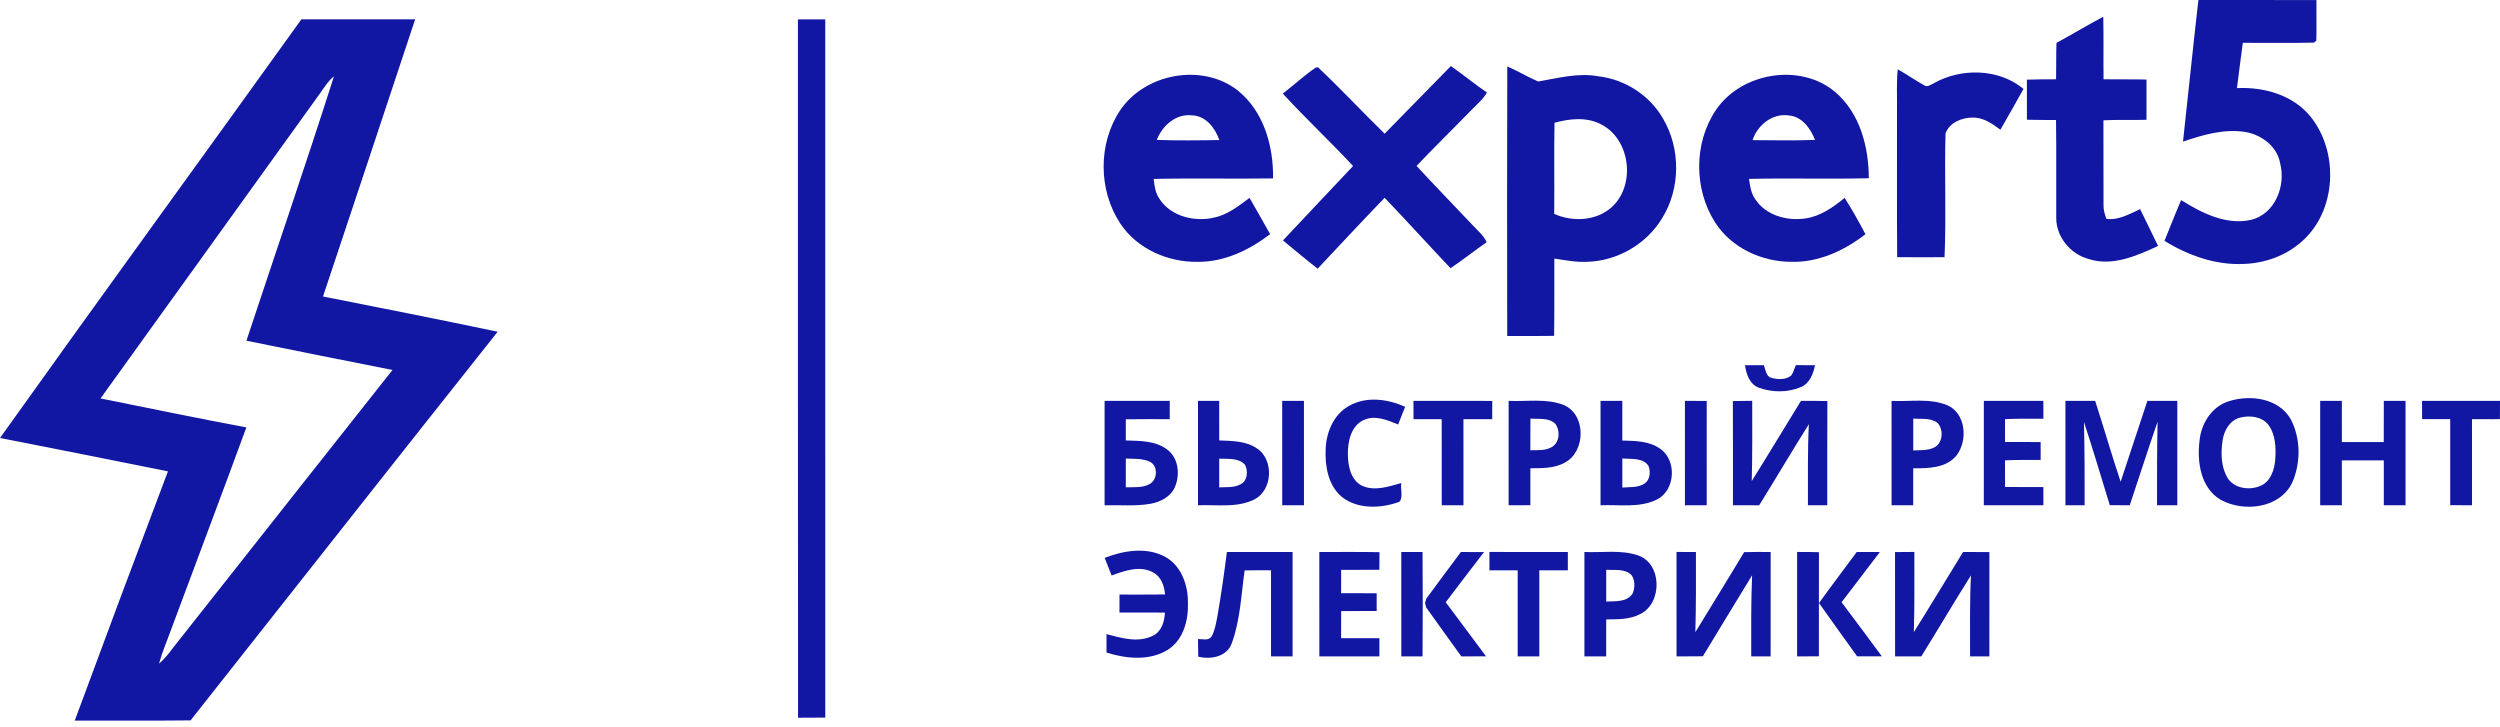 <?xml version="1.0" encoding="UTF-8"?> <svg xmlns="http://www.w3.org/2000/svg" width="172" height="50" viewBox="0 0 172 50" fill="none"> <path d="M151.25 0.001C153.957 0.001 156.664 -0.003 159.371 0.003C159.359 0.935 159.391 1.869 159.363 2.801C159.323 2.833 159.242 2.899 159.2 2.933C157.569 2.971 155.938 2.937 154.306 2.946C154.163 3.984 154.036 5.024 153.902 6.062C155.76 5.973 157.758 6.532 158.966 8.026C160.955 10.491 160.758 14.582 158.301 16.67C157.236 17.602 155.828 18.099 154.424 18.156C152.473 18.264 150.556 17.585 148.915 16.57C149.297 15.634 149.662 14.693 150.062 13.767C151.482 14.655 153.163 15.514 154.883 15.124C156.539 14.71 157.282 12.763 156.87 11.219C156.667 10.073 155.603 9.283 154.507 9.086C153.036 8.844 151.569 9.27 150.191 9.744C150.548 6.498 150.877 3.247 151.25 0.001Z" fill="#1117A3"></path> <path d="M141.486 2.95C142.567 2.363 143.62 1.727 144.705 1.151C144.737 2.584 144.707 4.017 144.724 5.451C145.709 5.472 146.694 5.448 147.678 5.472C147.678 6.397 147.678 7.319 147.678 8.242C146.69 8.27 145.703 8.226 144.716 8.278C144.726 10.206 144.712 12.134 144.722 14.062C144.705 14.406 144.801 14.739 144.922 15.06C145.762 15.166 146.506 14.724 147.238 14.387C147.65 15.232 148.072 16.073 148.476 16.922C147.002 17.601 145.314 18.357 143.677 17.812C142.44 17.478 141.472 16.298 141.469 15.005C141.457 12.756 141.487 10.506 141.455 8.257C140.786 8.257 140.119 8.253 139.452 8.238C139.448 7.319 139.45 6.399 139.45 5.48C140.119 5.459 140.788 5.455 141.459 5.455C141.476 4.62 141.455 3.784 141.486 2.95Z" fill="#1117A3"></path> <path d="M0 30.133C6.87 20.5 13.837 10.939 20.737 1.328C23.346 1.328 25.955 1.326 28.563 1.328C26.456 7.687 24.346 14.044 22.223 20.398C26.233 21.19 30.242 21.984 34.24 22.823C27.176 31.719 20.151 40.648 13.111 49.562C10.456 49.596 7.798 49.566 5.142 49.579C7.255 43.853 9.393 38.137 11.554 32.43C7.703 31.655 3.854 30.886 0 30.133ZM21.941 6.53C16.932 13.492 11.926 20.455 6.915 27.413C10.259 28.084 13.597 28.78 16.949 29.407C15.238 34.082 13.471 38.736 11.739 43.404C11.471 44.152 11.149 44.886 10.94 45.655C11.497 45.196 11.877 44.572 12.336 44.024C17.223 37.831 22.108 31.638 27.004 25.453C23.652 24.791 20.301 24.124 16.953 23.441C18.96 17.379 21.036 11.337 22.975 5.256C22.537 5.596 22.268 6.092 21.941 6.53Z" fill="#1117A3"></path> <path d="M54.897 1.334C55.524 1.336 56.15 1.336 56.777 1.336C56.779 17.347 56.776 33.359 56.779 49.37C56.154 49.368 55.53 49.372 54.906 49.379C54.887 33.364 54.904 17.349 54.897 1.334Z" fill="#1117A3"></path> <path d="M88.255 6.44C89.022 5.855 89.729 5.186 90.529 4.646L90.678 4.629C92.245 6.109 93.718 7.691 95.262 9.199C96.784 7.651 98.302 6.097 99.82 4.545C100.661 5.133 101.459 5.784 102.302 6.37C102.002 6.88 101.531 7.249 101.13 7.674C99.913 8.927 98.659 10.146 97.459 11.415C98.739 12.806 100.062 14.156 101.357 15.532C101.688 15.889 102.079 16.209 102.285 16.663C101.442 17.241 100.644 17.884 99.794 18.451C98.272 16.846 96.792 15.203 95.261 13.608C93.707 15.216 92.189 16.859 90.654 18.485C89.843 17.855 89.06 17.194 88.268 16.542C89.869 14.827 91.489 13.133 93.092 11.421C91.512 9.727 89.82 8.143 88.255 6.44Z" fill="#1117A3"></path> <path d="M103.701 4.57C104.427 4.884 105.102 5.3 105.831 5.608C107.194 5.372 108.589 4.992 109.984 5.251C111.801 5.466 113.497 6.555 114.41 8.149C115.64 10.223 115.625 12.969 114.351 15.018C113.285 16.784 111.294 17.945 109.234 18.011C108.461 18.052 107.699 17.907 106.939 17.79C106.924 19.563 106.952 21.336 106.924 23.107C105.848 23.126 104.773 23.117 103.697 23.115C103.688 16.933 103.68 10.752 103.701 4.57ZM106.95 8.447C106.912 10.536 106.952 12.627 106.93 14.716C108.204 15.289 109.843 15.207 110.905 14.236C112.54 12.725 112.179 9.621 110.194 8.576C109.2 8.032 108.001 8.153 106.95 8.447Z" fill="#1117A3"></path> <path d="M130.565 4.771C131.183 5.111 131.759 5.519 132.374 5.861C132.593 6.029 132.828 5.827 133.03 5.735C134.92 4.661 137.512 4.702 139.217 6.118C138.69 7.056 138.17 7.997 137.627 8.926C137.066 8.51 136.44 8.067 135.708 8.09C134.969 8.09 134.122 8.436 133.852 9.175C133.773 12.012 133.909 14.857 133.784 17.695C132.697 17.703 131.61 17.704 130.525 17.693C130.499 14.345 130.521 10.999 130.514 7.651C130.531 6.691 130.465 5.727 130.565 4.771Z" fill="#1117A3"></path> <path d="M77.059 7.601C78.76 5.05 82.709 4.315 85.148 6.217C86.944 7.646 87.624 10.058 87.585 12.275C84.847 12.315 82.108 12.247 79.371 12.311C79.426 12.784 79.488 13.279 79.77 13.68C80.543 14.886 82.161 15.275 83.498 14.979C84.443 14.786 85.214 14.177 85.968 13.614C86.441 14.445 86.921 15.272 87.384 16.109C85.959 17.202 84.237 18.032 82.405 18.015C80.358 18.047 78.239 17.128 77.087 15.393C75.562 13.111 75.535 9.89 77.059 7.601ZM79.588 9.627C81.021 9.674 82.456 9.661 83.889 9.635C83.602 8.803 82.961 7.965 82.006 7.935C80.898 7.81 79.963 8.646 79.588 9.627Z" fill="#1117A3"></path> <path d="M118.059 7.561C119.807 4.99 123.859 4.3 126.263 6.332C127.961 7.78 128.573 10.107 128.573 12.264C125.826 12.328 123.078 12.245 120.331 12.307C120.401 12.787 120.467 13.29 120.756 13.697C121.471 14.81 122.928 15.211 124.182 15.033C125.229 14.895 126.112 14.266 126.91 13.615C127.429 14.423 127.894 15.264 128.342 16.114C126.889 17.245 125.108 18.067 123.235 18.014C121.199 18.009 119.117 17.05 118.002 15.307C116.53 13.018 116.526 9.821 118.059 7.561ZM120.577 9.64C122.008 9.651 123.441 9.68 124.872 9.625C124.564 8.831 123.972 8.005 123.048 7.941C121.927 7.785 120.915 8.612 120.577 9.64Z" fill="#1117A3"></path> <path d="M120.057 25.124C120.488 25.12 120.921 25.122 121.355 25.126C121.473 25.436 121.488 25.884 121.87 26C122.316 26.113 122.87 26.149 123.244 25.827C123.391 25.616 123.45 25.359 123.552 25.122C123.99 25.12 124.429 25.122 124.871 25.126C124.752 25.733 124.501 26.391 123.881 26.64C122.975 27.017 121.909 27.009 120.996 26.669C120.363 26.427 120.144 25.735 120.057 25.124Z" fill="#1117A3"></path> <path d="M75.996 27.578C77.49 27.579 78.985 27.579 80.48 27.579C80.478 27.999 80.478 28.419 80.477 28.84C79.469 28.84 78.462 28.831 77.456 28.848C77.456 29.332 77.456 29.818 77.456 30.302C78.42 30.336 79.486 30.309 80.295 30.924C81.084 31.5 81.203 32.651 80.836 33.502C80.549 34.177 79.838 34.54 79.148 34.661C78.106 34.842 77.044 34.736 75.995 34.763C75.995 32.368 75.993 29.973 75.996 27.578ZM77.456 31.551C77.456 32.209 77.456 32.869 77.456 33.527C78.004 33.506 78.609 33.581 79.106 33.296C79.653 32.988 79.683 32.028 79.089 31.755C78.575 31.532 78.002 31.57 77.456 31.551Z" fill="#1117A3"></path> <path d="M82.422 27.58C82.908 27.58 83.395 27.58 83.881 27.58C83.883 28.485 83.883 29.392 83.883 30.3C84.754 30.341 85.7 30.326 86.454 30.837C87.673 31.606 87.575 33.752 86.263 34.379C85.068 34.956 83.7 34.71 82.422 34.763C82.422 32.368 82.42 29.973 82.422 27.58ZM83.883 31.555C83.883 32.213 83.883 32.871 83.883 33.53C84.38 33.506 84.921 33.565 85.373 33.307C85.836 33.063 85.87 32.413 85.666 31.99C85.233 31.479 84.48 31.589 83.883 31.555Z" fill="#1117A3"></path> <path d="M88.214 27.581C88.713 27.58 89.21 27.58 89.711 27.58C89.713 29.973 89.709 32.368 89.713 34.761C89.212 34.763 88.713 34.763 88.216 34.763C88.212 32.368 88.216 29.975 88.214 27.581Z" fill="#1117A3"></path> <path d="M92.839 27.91C94.024 27.253 95.482 27.447 96.673 27.99C96.507 28.392 96.346 28.797 96.191 29.203C95.446 28.901 94.591 28.529 93.801 28.907C92.932 29.324 92.722 30.402 92.733 31.275C92.748 32.056 92.92 33.001 93.677 33.404C94.552 33.822 95.533 33.477 96.408 33.234C96.336 33.638 96.558 34.205 96.278 34.525C95.013 34.984 93.427 35.06 92.319 34.188C91.378 33.396 91.151 32.075 91.206 30.909C91.24 29.735 91.765 28.489 92.839 27.91Z" fill="#1117A3"></path> <path d="M97.246 27.581C99.053 27.58 100.86 27.574 102.668 27.583C102.664 28.001 102.664 28.419 102.664 28.839C102.004 28.837 101.344 28.839 100.685 28.84C100.687 30.814 100.685 32.788 100.687 34.761C100.187 34.763 99.688 34.763 99.191 34.763C99.189 32.788 99.189 30.814 99.189 28.839C98.543 28.839 97.896 28.839 97.25 28.839C97.248 28.419 97.246 27.999 97.246 27.581Z" fill="#1117A3"></path> <path d="M103.794 27.578C105.047 27.642 106.359 27.394 107.561 27.854C109.13 28.493 109.115 31.041 107.679 31.818C106.956 32.232 106.094 32.209 105.289 32.217C105.289 33.066 105.289 33.912 105.289 34.759C104.79 34.763 104.291 34.763 103.792 34.763C103.794 32.368 103.792 29.973 103.794 27.578ZM105.295 28.799C105.287 29.525 105.289 30.251 105.287 30.977C105.794 30.967 106.346 31.02 106.796 30.738C107.308 30.41 107.353 29.625 107.007 29.162C106.561 28.714 105.866 28.848 105.295 28.799Z" fill="#1117A3"></path> <path d="M110.117 27.581C110.614 27.58 111.113 27.58 111.614 27.58C111.614 28.489 111.614 29.398 111.614 30.309C112.493 30.334 113.452 30.334 114.202 30.863C115.378 31.649 115.278 33.714 114.009 34.36C112.805 34.965 111.412 34.706 110.117 34.763C110.115 32.368 110.117 29.975 110.117 27.581ZM111.616 31.542C111.612 32.209 111.614 32.876 111.616 33.544C112.123 33.5 112.684 33.563 113.134 33.277C113.529 33.018 113.578 32.459 113.414 32.05C113.023 31.47 112.219 31.6 111.616 31.542Z" fill="#1117A3"></path> <path d="M115.922 27.58C116.421 27.578 116.922 27.58 117.423 27.584C117.421 29.975 117.421 32.368 117.421 34.761C116.92 34.763 116.421 34.763 115.924 34.765C115.918 32.37 115.922 29.975 115.922 27.58Z" fill="#1117A3"></path> <path d="M119.221 27.593C119.663 27.581 120.107 27.578 120.553 27.576C120.555 29.417 120.57 31.256 120.519 33.097C121.663 31.268 122.775 29.419 123.905 27.581C124.51 27.57 125.117 27.579 125.724 27.595C125.708 29.984 125.72 32.371 125.716 34.761C125.272 34.761 124.828 34.761 124.385 34.763C124.395 32.903 124.355 31.043 124.449 29.184C123.287 31.031 122.183 32.912 121.03 34.765C120.427 34.763 119.828 34.761 119.226 34.763C119.223 32.371 119.236 29.982 119.221 27.593Z" fill="#1117A3"></path> <path d="M130.138 27.581C131.41 27.646 132.754 27.379 133.968 27.876C135.253 28.434 135.4 30.288 134.622 31.319C133.911 32.207 132.671 32.23 131.629 32.217C131.629 33.065 131.629 33.914 131.629 34.761C131.132 34.763 130.635 34.763 130.14 34.763C130.138 32.368 130.14 29.975 130.138 27.581ZM131.633 28.797C131.627 29.529 131.627 30.258 131.631 30.99C132.128 30.961 132.665 31.014 133.119 30.763C133.671 30.44 133.72 29.578 133.323 29.116C132.858 28.72 132.193 28.85 131.633 28.797Z" fill="#1117A3"></path> <path d="M136.488 27.578C137.853 27.579 139.217 27.579 140.584 27.579C140.582 27.988 140.584 28.398 140.586 28.808C139.705 28.81 138.824 28.795 137.945 28.835C137.947 29.36 137.947 29.884 137.947 30.409C138.764 30.417 139.578 30.415 140.395 30.413C140.393 30.823 140.395 31.234 140.397 31.644C139.578 31.642 138.762 31.634 137.945 31.67C137.947 32.281 137.947 32.891 137.947 33.502C138.824 33.515 139.703 33.511 140.584 33.51C140.582 33.925 140.582 34.343 140.586 34.763C139.219 34.763 137.851 34.763 136.486 34.763C136.486 32.368 136.484 29.973 136.488 27.578Z" fill="#1117A3"></path> <path d="M142.101 27.581C142.781 27.579 143.464 27.579 144.146 27.578C144.745 29.428 145.284 31.3 145.9 33.145C146.52 31.292 147.119 29.434 147.74 27.579C148.426 27.579 149.112 27.579 149.8 27.579C149.8 29.975 149.802 32.37 149.798 34.763C149.333 34.763 148.868 34.763 148.405 34.763C148.399 32.846 148.403 30.929 148.441 29.014C147.783 30.924 147.167 32.848 146.526 34.763C146.067 34.763 145.609 34.761 145.154 34.757C144.566 32.846 143.999 30.929 143.375 29.029C143.426 30.941 143.426 32.852 143.422 34.763C142.98 34.761 142.539 34.763 142.102 34.763C142.101 32.368 142.101 29.975 142.101 27.581Z" fill="#1117A3"></path> <path d="M153.346 27.604C154.817 27.134 156.774 27.391 157.603 28.842C158.297 30.166 158.303 31.839 157.707 33.2C156.859 34.975 154.394 35.258 152.798 34.394C151.414 33.593 151.144 31.793 151.327 30.338C151.428 29.149 152.167 27.965 153.346 27.604ZM154.101 28.736C153.397 28.922 153.008 29.638 152.913 30.313C152.787 31.156 152.804 32.084 153.233 32.846C153.7 33.636 154.821 33.771 155.598 33.392C156.237 33.071 156.473 32.315 156.535 31.65C156.592 30.837 156.573 29.935 156.078 29.249C155.63 28.65 154.779 28.557 154.101 28.736Z" fill="#1117A3"></path> <path d="M166.637 27.581C168.423 27.576 170.211 27.581 172 27.578C171.996 27.997 171.996 28.419 171.994 28.838C171.353 28.837 170.712 28.838 170.073 28.842C170.075 30.816 170.073 32.789 170.075 34.763C169.572 34.763 169.073 34.761 168.574 34.757C168.574 32.784 168.574 30.812 168.574 28.838C167.93 28.838 167.283 28.838 166.641 28.838C166.639 28.419 166.637 27.999 166.637 27.581Z" fill="#1117A3"></path> <path d="M159.629 27.579C160.125 27.579 160.622 27.579 161.119 27.581C161.119 28.525 161.117 29.47 161.121 30.415C162.081 30.415 163.041 30.413 164.002 30.415C164.006 29.47 164.004 28.525 164.006 27.579C164.503 27.579 165 27.579 165.501 27.578C165.503 29.973 165.503 32.368 165.501 34.763C165 34.763 164.503 34.763 164.006 34.763C164.004 33.733 164.004 32.704 164.006 31.676C163.041 31.674 162.079 31.672 161.119 31.676C161.119 32.704 161.119 33.733 161.119 34.761C160.622 34.763 160.125 34.763 159.629 34.763C159.627 32.368 159.627 29.975 159.629 27.579Z" fill="#1117A3"></path> <path d="M76 38.381C77.293 37.88 78.83 37.623 80.113 38.281C81.266 38.88 81.747 40.254 81.73 41.489C81.769 42.687 81.408 44.042 80.331 44.714C79.07 45.483 77.478 45.324 76.127 44.895C76.127 44.472 76.127 44.05 76.127 43.629C77.161 43.901 78.335 44.252 79.348 43.723C79.932 43.424 80.112 42.748 80.149 42.145C79.106 42.139 78.062 42.143 77.019 42.141C77.019 41.729 77.019 41.319 77.021 40.906C78.066 40.903 79.112 40.914 80.157 40.899C80.104 40.309 79.892 39.681 79.338 39.385C78.433 38.882 77.376 39.266 76.48 39.593C76.318 39.19 76.157 38.785 76 38.381Z" fill="#1117A3"></path> <path d="M84.41 37.976C85.917 37.974 87.424 37.976 88.93 37.976C88.93 40.371 88.932 42.765 88.93 45.16C88.433 45.16 87.94 45.16 87.446 45.16C87.445 43.184 87.445 41.211 87.446 39.237C86.84 39.233 86.235 39.233 85.63 39.245C85.397 40.916 85.331 42.646 84.751 44.243C84.422 45.186 83.305 45.394 82.439 45.179C82.433 44.774 82.429 44.37 82.422 43.967C82.738 43.961 83.148 44.103 83.363 43.784C83.588 43.364 83.66 42.886 83.753 42.424C84.01 40.948 84.223 39.464 84.41 37.976Z" fill="#1117A3"></path> <path d="M90.769 37.977C92.149 37.982 93.529 37.962 94.909 37.99C94.905 38.393 94.903 38.797 94.901 39.202C94.024 39.209 93.147 39.205 92.272 39.207C92.266 39.74 92.266 40.277 92.27 40.812C93.083 40.81 93.9 40.81 94.714 40.816C94.712 41.222 94.714 41.629 94.714 42.037C93.9 42.043 93.085 42.041 92.272 42.041C92.266 42.663 92.266 43.285 92.268 43.907C93.145 43.909 94.024 43.907 94.903 43.909C94.903 44.325 94.901 44.74 94.903 45.158C93.525 45.164 92.149 45.158 90.771 45.162C90.767 42.767 90.769 40.372 90.769 37.977Z" fill="#1117A3"></path> <path d="M100.509 37.978C101.038 37.975 101.567 37.977 102.099 37.984C101.214 39.13 100.341 40.283 99.465 41.436C100.401 42.666 101.308 43.918 102.237 45.156C101.67 45.16 101.104 45.16 100.539 45.16C99.736 44.035 98.919 42.924 98.123 41.795C98.102 41.716 98.061 41.561 98.04 41.483C98.063 41.408 98.108 41.258 98.131 41.183C98.912 40.107 99.721 39.048 100.509 37.978Z" fill="#1117A3"></path> <path d="M102.471 37.975C104.27 37.977 106.068 37.977 107.868 37.977C107.868 38.397 107.866 38.816 107.866 39.238C107.212 39.234 106.558 39.236 105.905 39.238C105.905 41.211 105.905 43.185 105.905 45.158C105.408 45.16 104.911 45.16 104.416 45.16C104.412 43.187 104.416 41.211 104.416 39.238C103.767 39.236 103.119 39.234 102.474 39.238C102.471 38.816 102.471 38.397 102.471 37.975Z" fill="#1117A3"></path> <path d="M109.008 37.978C110.227 38.033 111.494 37.81 112.673 38.203C114.369 38.753 114.384 41.51 112.841 42.251C112.125 42.63 111.291 42.606 110.507 42.615C110.505 43.462 110.505 44.311 110.505 45.16C110.004 45.16 109.507 45.16 109.008 45.158C109.008 42.765 109.01 40.371 109.008 37.978ZM110.507 39.196C110.505 39.923 110.503 40.653 110.507 41.385C111.127 41.358 111.942 41.441 112.323 40.833C112.486 40.449 112.499 39.954 112.269 39.594C111.832 39.096 111.093 39.251 110.507 39.196Z" fill="#1117A3"></path> <path d="M115.344 37.974C115.788 37.976 116.234 37.976 116.68 37.978C116.679 39.818 116.694 41.657 116.639 43.496C117.756 41.657 118.892 39.833 119.996 37.988C120.605 37.974 121.214 37.969 121.822 37.978C121.822 40.371 121.824 42.767 121.82 45.16C121.374 45.16 120.928 45.16 120.484 45.16C120.478 43.3 120.471 41.44 120.544 39.581C119.416 41.44 118.278 43.292 117.157 45.152C116.552 45.16 115.949 45.162 115.346 45.162C115.34 42.765 115.344 40.37 115.344 37.974Z" fill="#1117A3"></path> <path d="M123.643 37.975C124.142 37.971 124.643 37.978 125.143 37.992C125.136 40.379 125.143 42.769 125.138 45.156C124.639 45.16 124.14 45.16 123.641 45.16C123.643 42.765 123.641 40.37 123.643 37.975Z" fill="#1117A3"></path> <path d="M127.743 37.978C128.272 37.974 128.803 37.974 129.335 37.98C128.454 39.13 127.578 40.281 126.701 41.434C127.635 42.666 128.546 43.916 129.471 45.154C128.904 45.16 128.336 45.162 127.771 45.156C126.898 43.933 126.009 42.719 125.147 41.489C125.998 40.307 126.879 39.15 127.743 37.978Z" fill="#1117A3"></path> <path d="M130.378 37.984C130.82 37.979 131.263 37.975 131.707 37.973C131.709 39.812 131.724 41.652 131.673 43.489C132.82 41.665 133.928 39.812 135.06 37.977C135.661 37.973 136.266 37.975 136.871 37.983C136.868 40.374 136.871 42.765 136.869 45.158C136.425 45.158 135.981 45.16 135.541 45.16C135.548 43.302 135.508 41.442 135.603 39.584C134.438 41.429 133.336 43.312 132.183 45.162C131.58 45.16 130.981 45.158 130.382 45.16C130.378 42.767 130.384 40.376 130.378 37.984Z" fill="#1117A3"></path> <path d="M96.408 37.977C96.896 37.977 97.384 37.977 97.871 37.977C97.892 40.373 97.886 42.763 97.871 45.16C97.384 45.16 96.896 45.16 96.41 45.16C96.41 42.765 96.41 40.372 96.408 37.977Z" fill="#1117A3"></path> </svg> 